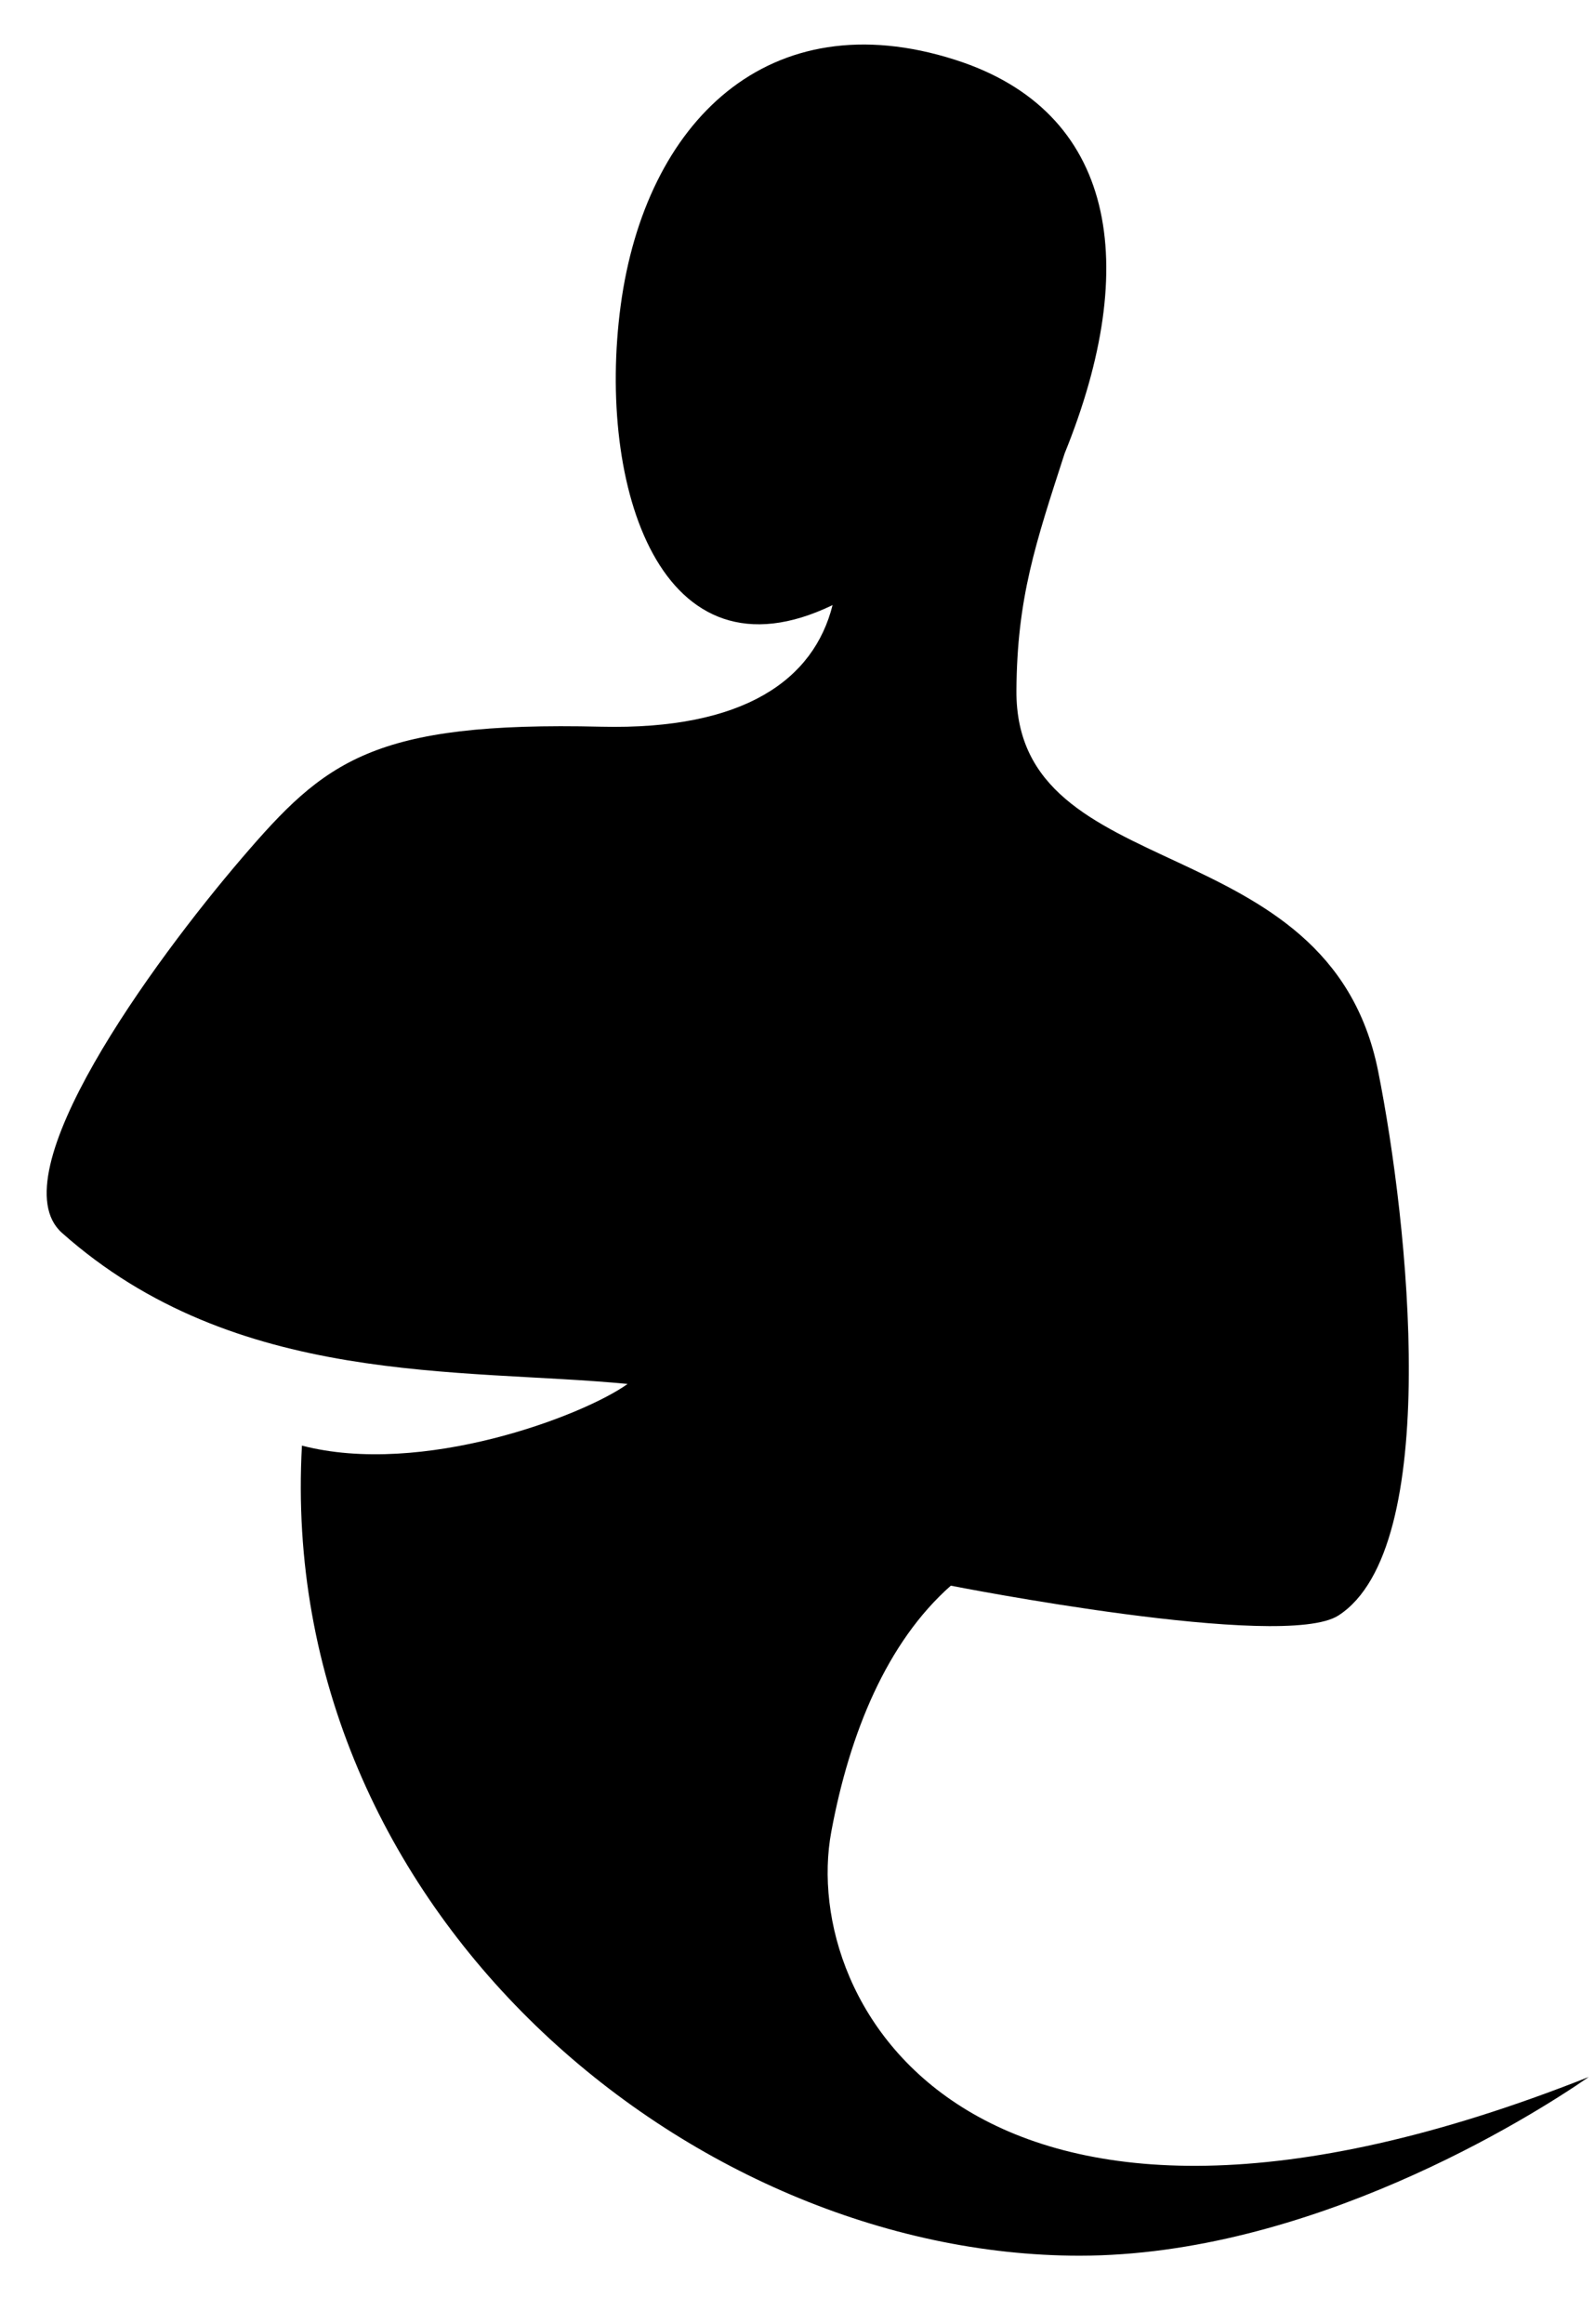 <?xml version="1.0" encoding="UTF-8"?><svg xmlns="http://www.w3.org/2000/svg" xmlns:xlink="http://www.w3.org/1999/xlink" height="27.1" preserveAspectRatio="xMidYMid meet" version="1.0" viewBox="1.6 -0.3 18.6 27.1" width="18.6" zoomAndPan="magnify"><g id="change1_1"><path d="M11.294,21.057c0.214-1.152,0.648-2.21,1.394-2.869c0,0,3.878,0.764,4.521,0.347 c1.216-0.787,0.816-4.573,0.462-6.346c-0.577-2.884-4.233-2.125-4.218-4.438c0.007-1.079,0.222-1.714,0.562-2.764 c0.897-2.209,0.597-3.992-1.277-4.59c-2.174-0.694-3.612,0.723-3.9,2.865c-0.282,2.104,0.467,4.461,2.471,3.493 c-0.218,0.868-1.029,1.457-2.698,1.418C5.938,8.109,5.387,8.578,4.422,9.703c-1.044,1.218-2.853,3.702-2.099,4.372 c2.023,1.799,4.646,1.573,6.596,1.761c-0.524,0.375-2.4,1.083-3.798,0.719C4.82,21.99,9.665,26,14.189,26 c2.67,0,5.232-1.594,5.939-2.084C12.971,26.754,10.918,23.08,11.294,21.057z" fill="inherit"/></g></svg>